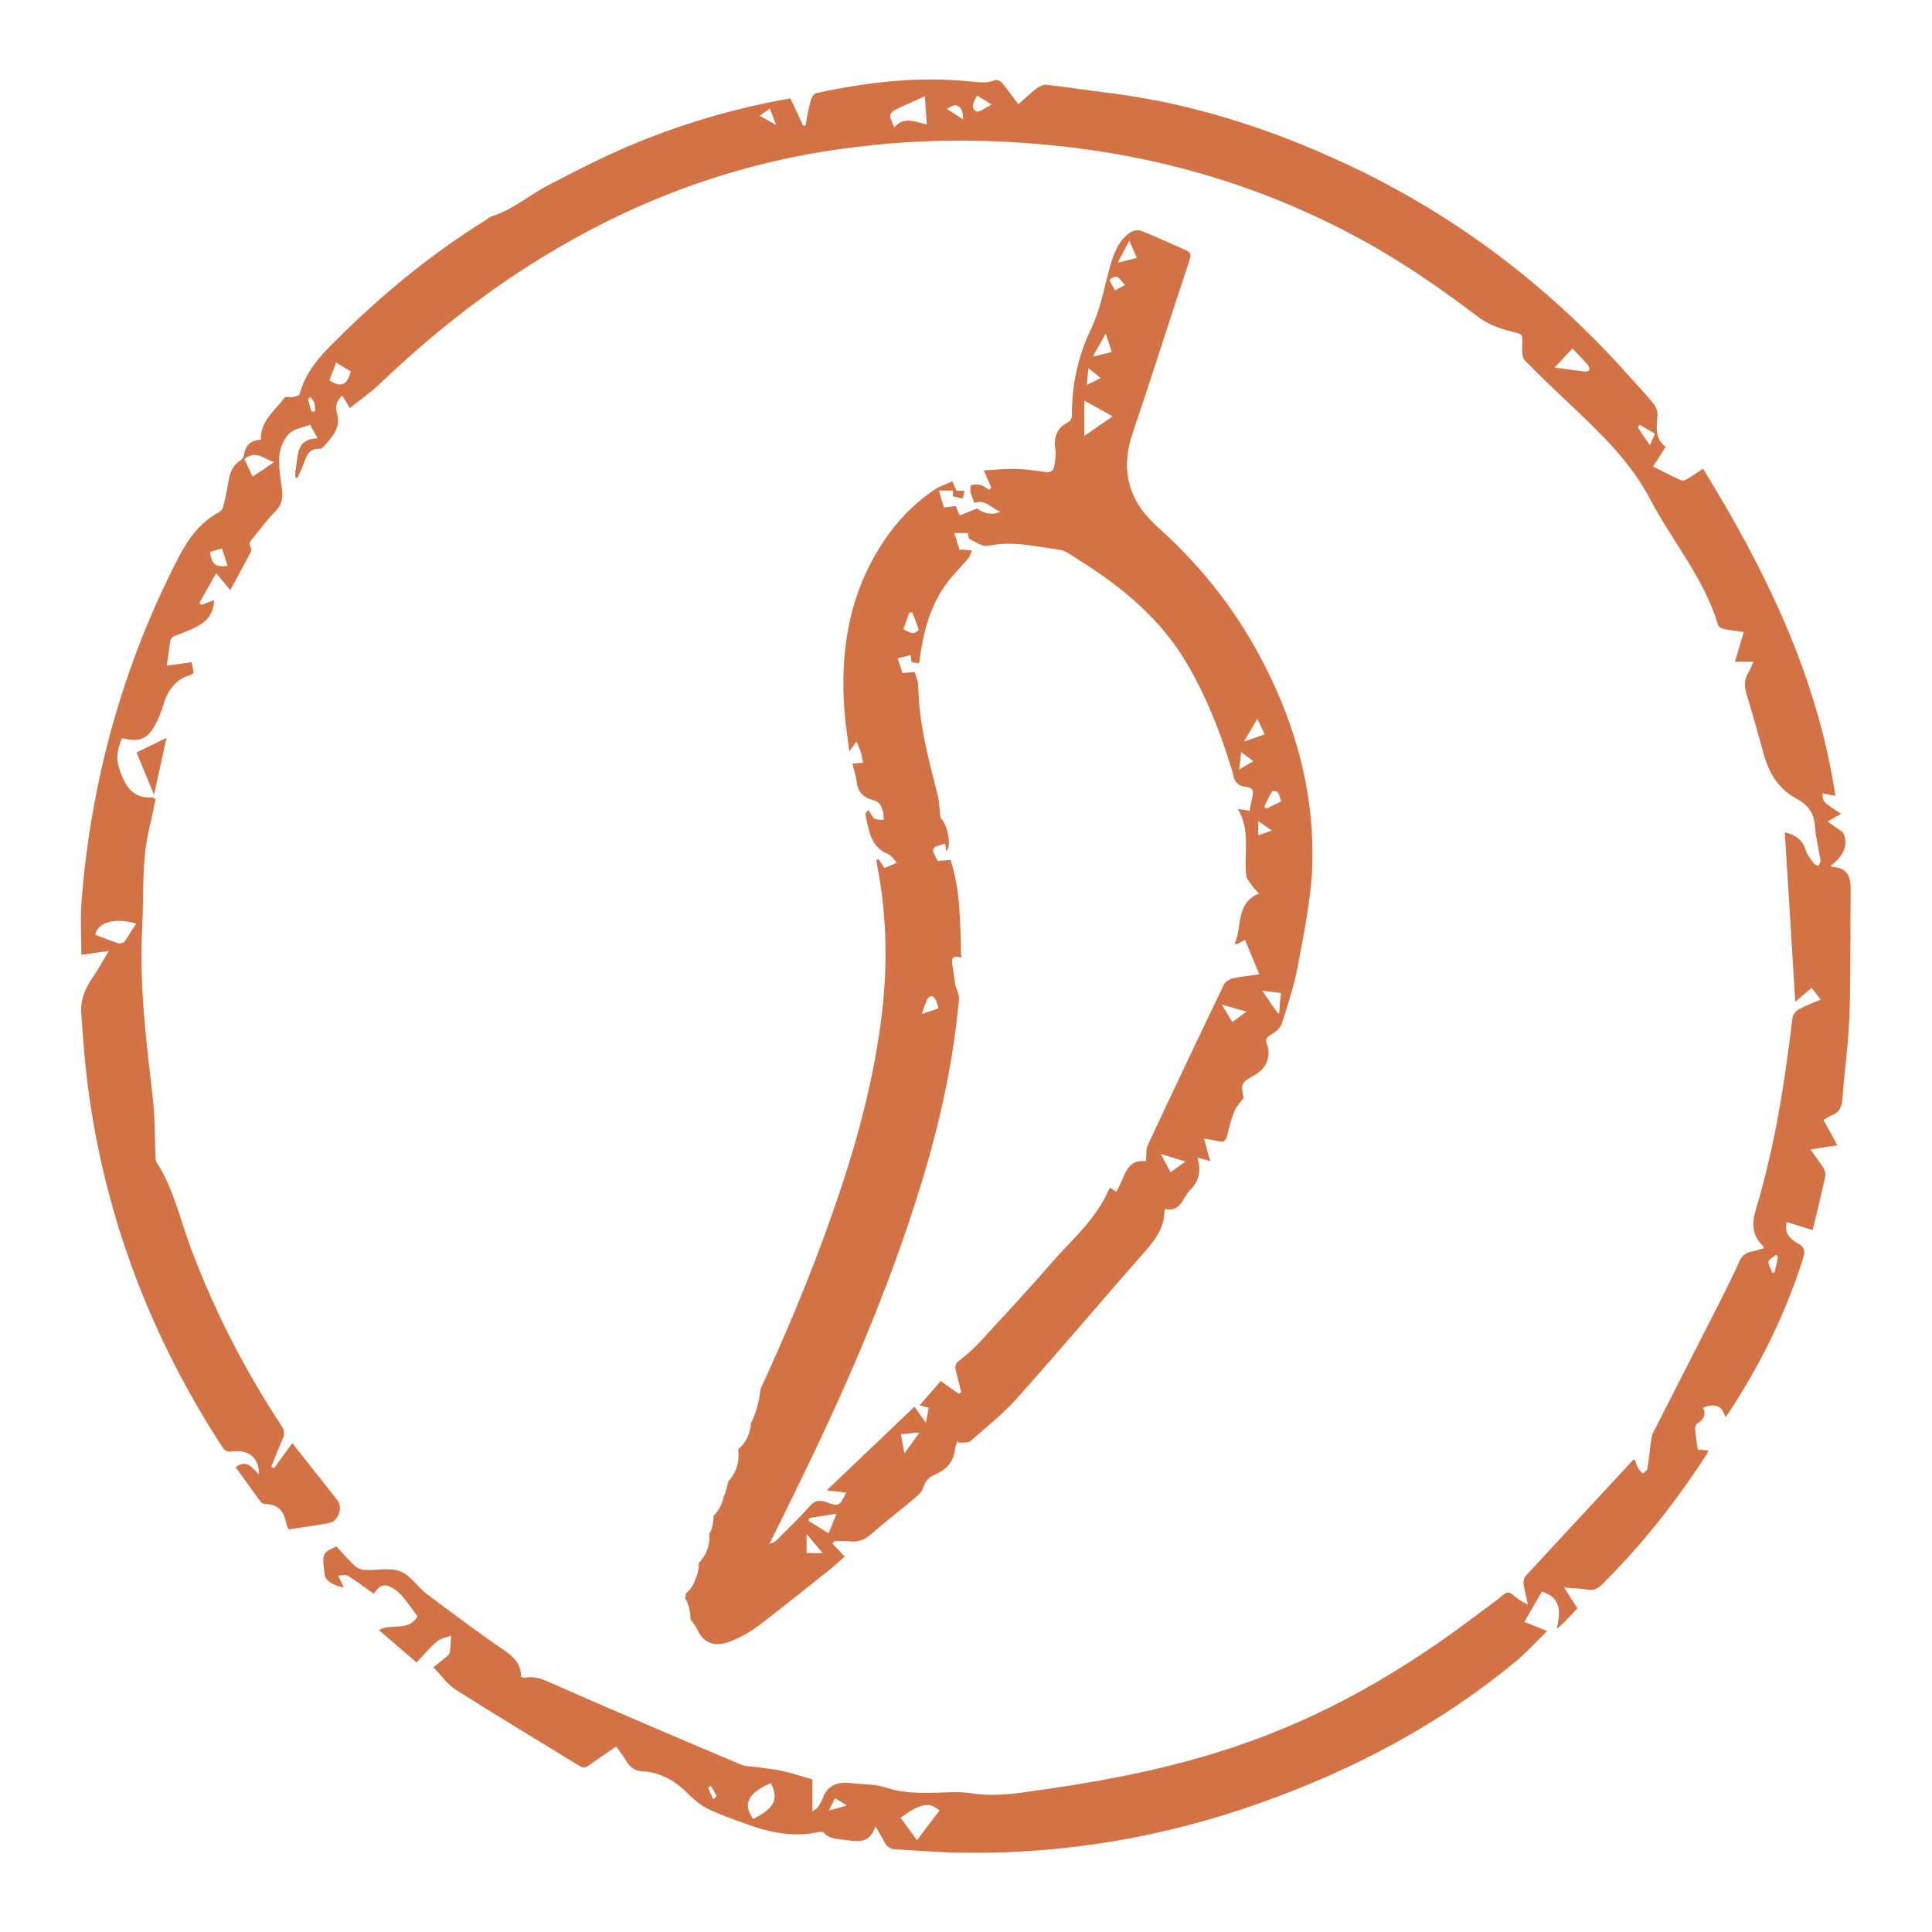 <?xml version="1.0" encoding="utf-8"?>
<!-- Generator: Adobe Illustrator 21.0.0, SVG Export Plug-In . SVG Version: 6.00 Build 0)  -->
<svg version="1.1" id="Layer_1" xmlns="http://www.w3.org/2000/svg" xmlns:xlink="http://www.w3.org/1999/xlink" x="0px" y="0px"
	 viewBox="0 0 100 100" style="enable-background:new 0 0 100 100;" xml:space="preserve">
<style type="text/css">
	.st0{fill:#D37245;}
</style>
<path class="st0" d="M45.31,94.53c-0.3,0.95-0.95,0.78-1.59,0.7c-0.39-0.05-0.79-0.04-1.08-0.37c-0.04-0.05-0.16-0.05-0.24-0.04
	c-1.3,0.29-2.55,0.04-3.77-0.41c-0.68-0.24-1.35-0.48-2-0.79c-0.36-0.17-0.68-0.45-0.97-0.73c-0.67-0.69-1.45-1.16-2.42-1.21
	c-0.39-0.02-0.64-0.22-0.84-0.55c-0.13-0.24-0.32-0.47-0.51-0.73c-0.48,0.33-0.95,0.64-1.4,0.97c-0.19,0.13-0.32,0.15-0.52,0.02
	c-2.13-1.31-4.27-2.59-6.38-3.93c-0.44-0.28-0.76-0.76-1.16-1.16c0.27-0.22,0.47-0.37,0.66-0.54c0.08-0.06,0.18-0.14,0.19-0.23
	c0.04-0.29,0.05-0.59,0.07-0.87c-0.25,0.09-0.54,0.13-0.73,0.3c-0.38,0.32-0.7,0.71-1.06,1.09c-0.69-0.59-1.3-1.12-1.95-1.68
	c0.66-0.37,1.54,0.1,2-0.71c-0.24-0.32-0.46-0.64-0.71-0.95c-0.12-0.15-0.27-0.3-0.42-0.41c-0.53-0.37-0.77-0.32-1.14,0.19
	c-0.44-0.31-0.87-0.64-1.33-0.93c-0.11-0.07-0.32-0.01-0.51-0.01c0.12,0.24,0.2,0.41,0.3,0.61c-0.52-0.07-0.95-0.35-0.99-0.63
	c-0.15-1.13-0.14-1.14,0.6-1.49c0.3,0.33,0.61,0.68,0.95,1c0.13,0.12,0.33,0.21,0.5,0.22c0.62,0.03,1.3-0.14,1.85,0.07
	c0.54,0.21,0.91,0.82,1.4,1.19c1.17,0.88,2.35,1.76,3.55,2.6c0.63,0.44,1.32,0.79,1.31,1.67c0.1,0.03,0.13,0.06,0.17,0.05
	c0.44-0.08,0.8,0.01,1.22,0.2c3.31,1.46,6.64,2.88,9.98,4.29c0.23,0.1,0.51,0.09,0.78,0.13c0.47,0.07,0.95,0.11,1.41,0.21
	c0.49,0.11,0.97,0.28,1.52,0.43v1.66c0.14-0.11,0.23-0.15,0.28-0.22c0.08-0.13,0.18-0.26,0.23-0.4c0.24-0.73,0.77-0.93,1.47-0.85
	c0.61,0.08,1.27,0.04,1.84,0.24c0.95,0.31,1.9,0.28,2.88,0.25c0.51-0.02,1.02-0.04,1.52,0.04c1.4,0.22,2.75-0.06,4.12-0.25
	c3.22-0.47,6.38-1.11,9.46-2.14c4.65-1.54,8.81-3.96,12.68-6.91c0.43-0.32,0.87-0.63,1.28-0.97c0.19-0.16,0.33-0.15,0.51,0.01
	c0.21,0.19,0.47,0.36,0.77,0.49c-0.08-0.35-0.17-0.69-0.23-1.04c-0.02-0.13,0.01-0.32,0.09-0.42c1.85-2.01,3.72-4.01,5.58-6.02
	c0.01-0.01,0.03-0.01,0.08-0.03c0.06,0.15,0.11,0.32,0.19,0.47c0.06,0.1,0.16,0.18,0.23,0.27c0.08-0.09,0.23-0.17,0.24-0.27
	c0.07-0.43,0.11-0.87,0.17-1.3c0.03-0.19,0.05-0.4,0.13-0.56c1.16-2.28,2.33-4.57,3.49-6.85c0.32-0.66,0.66-1.3,0.95-1.97
	c0.16-0.35,0.36-0.51,0.71-0.56c0.19-0.03,0.38-0.11,0.57-0.16c-0.01-0.05-0.01-0.1-0.04-0.12c-0.59-0.57-0.58-1.2-0.35-1.95
	c0.97-3.22,1.48-6.54,1.88-9.87c0.02-0.15,0.17-0.35,0.32-0.42c0.35-0.2,0.73-0.34,1.14-0.51c-0.17-0.21-0.3-0.4-0.47-0.61
	c-0.28,0.23-0.53,0.45-0.85,0.73c-0.18-2.97-0.35-5.85-0.54-8.78c0.57,0.13,0.91,0.4,1.08,0.91c0.07,0.26,0.27,0.48,0.43,0.71
	c0.05,0.06,0.16,0.08,0.23,0.12c0.04-0.09,0.12-0.19,0.11-0.28c-0.09-0.59-0.25-1.18-0.29-1.79c-0.05-0.69-0.37-1.1-0.97-1.42
	c-0.92-0.49-1.42-1.34-1.69-2.33c-0.28-0.99-0.54-1.99-0.85-2.97c-0.14-0.44-0.18-0.84,0.08-1.24c0.09-0.15,0.15-0.32,0.25-0.54
	H89.8c0.16-0.53,0.3-1.02,0.46-1.54c-0.36-0.05-0.69-0.08-1.02-0.15c-0.12-0.02-0.28-0.11-0.31-0.2c-0.71-2.41-2.36-4.32-3.5-6.49
	c-1.06-2.02-2.66-3.52-4.27-5.04c-0.75-0.72-1.52-1.43-2.24-2.18c-0.14-0.16-0.14-0.49-0.13-0.73c0.03-0.68,0.03-0.61-0.63-0.78
	c-0.56-0.14-1.14-0.36-1.6-0.7c-1.97-1.49-3.99-2.9-6.17-4.08c-4.65-2.53-9.61-4.08-14.86-4.72c-3.66-0.44-7.31-0.5-10.97-0.06
	C38.93,8.21,33.7,10,28.83,12.86c-3.37,1.97-6.41,4.36-9.22,7.05c-0.46,0.43-0.98,0.79-1.5,1.21c-0.15-0.24-0.26-0.43-0.39-0.64
	c-0.32,0.25-0.37,0.59-0.28,0.92c0.22,0.75-0.25,1.21-0.67,1.7c-0.05,0.06-0.15,0.13-0.22,0.13c-0.64-0.04-0.71,0.49-0.89,0.91
	c-0.08,0.2-0.17,0.39-0.26,0.59c-0.04-0.01-0.08-0.01-0.11-0.02c0-0.11-0.01-0.22,0-0.33c0.01-0.08,0.03-0.16,0.04-0.25
	c0.1-0.67,0.06-1.43,1.11-1.44c-0.16-0.28-0.27-0.49-0.39-0.71c-0.4,0.16-0.85,0.22-1.1,0.48c-0.27,0.28-0.45,0.72-0.49,1.11
	c-0.04,0.54,0.04,1.1,0.12,1.64c0.07,0.48,0.05,0.89-0.34,1.27c-0.42,0.42-0.76,0.9-1.14,1.36c-0.12,0.15-0.27,0.28-0.11,0.51
	c0.04,0.06-0.01,0.22-0.05,0.3c-0.32,0.61-0.66,1.22-1.02,1.89c-0.25-0.29-0.47-0.56-0.73-0.87c-0.33,0.58-0.61,1.06-0.87,1.54
	l0.1,0.1c0.2-0.07,0.4-0.15,0.66-0.25c-0.01,0.52-0.23,0.94-0.61,1.2c-0.4,0.27-0.87,0.45-1.32,0.61c-0.23,0.08-0.33,0.16-0.35,0.39
	c-0.04,0.38-0.11,0.75-0.17,1.19c0.44-0.06,0.84-0.11,1.29-0.17c0.04,0.19,0.07,0.37,0.1,0.55c-0.05,0.04-0.09,0.08-0.14,0.1
	c-0.79,0.22-1.2,0.79-1.42,1.54c-0.1,0.32-0.22,0.64-0.37,0.94c-0.44,0.85-0.83,1.02-1.77,0.8c-0.23,0.53-0.35,1.01-0.13,1.63
	c0.3,0.87,0.67,1.48,1.68,1.44c0.05,0,0.11,0.04,0.18,0.08c-0.09,0.46-0.18,0.91-0.29,1.36c-0.44,1.74-0.31,3.51-0.4,5.27
	c-0.16,2.98,0.21,5.92,0.55,8.86c0.11,0.97,0.1,1.94,0.13,2.91c0.01,0.14,0,0.3,0.07,0.41c0.9,1.4,1.23,3.02,1.81,4.55
	c1.21,3.19,2.76,6.21,4.63,9.05c0.17,0.25,0.2,0.46,0.07,0.73c-0.21,0.47-0.39,0.94-0.58,1.42c0.04,0.02,0.09,0.05,0.14,0.08
	c0.3-0.42,0.61-0.84,0.95-1.3c0.42,0.53,0.82,1.04,1.22,1.54c0.37,0.47,0.75,0.95,1.12,1.42c0.29,0.37,0.04,1.08-0.43,1.17
	c-0.69,0.13-1.39,0.22-2.1,0.33c-0.05-0.11-0.1-0.2-0.12-0.29c-0.11-0.61-0.4-1.02-1.09-1.02c-0.09,0-0.2-0.06-0.25-0.13
	c-0.43-0.59-0.85-1.18-1.28-1.78c0.59-0.44,0.86,0.06,1.2,0.37c0.01-0.85-0.5-1.29-1.38-1.18c-0.27,0.03-0.39-0.04-0.53-0.26
	C7.87,69.3,5.54,63.26,4.61,56.69c-0.2-1.42-0.31-2.86-0.41-4.29c-0.04-0.7,0.25-1.32,0.65-1.89c0.27-0.39,0.49-0.8,0.78-1.29
	c-0.54,0.08-0.95,0.13-1.42,0.2c0-0.94-0.06-1.86,0.01-2.76c0.49-6.26,2.13-12.2,5.01-17.79c0.51-0.97,1.11-1.83,2.11-2.36
	c0.1-0.05,0.18-0.18,0.21-0.28c0.11-0.42,0.2-0.85,0.27-1.28c0.07-0.45,0.2-0.85,0.61-1.11c0.1-0.06,0.18-0.18,0.2-0.3
	c0.08-0.48,0.33-0.76,0.87-0.78c-0.03-0.98,0.74-1.51,1.24-2.19c0.05-0.06,0.26,0.01,0.38-0.01c0.15-0.03,0.37-0.08,0.39-0.16
	c0.35-1.35,1.33-2.24,2.26-3.16c2.24-2.19,4.65-4.15,7.31-5.81c0.12-0.08,0.23-0.18,0.36-0.23c1.11-0.34,1.97-1.12,2.99-1.64
	c1.03-0.53,2.05-1.07,3.1-1.55c2.99-1.38,6.11-2.34,9.38-2.92c0.23,0.47,0.44,0.94,0.66,1.42c0.04,0,0.08-0.01,0.12-0.01
	c0.08-0.44,0.16-0.9,0.28-1.33c0.04-0.13,0.16-0.32,0.28-0.35c2.67-0.58,5.37-0.89,8.1-0.59c0.4,0.04,0.77,0.08,1.14-0.08
	c0.09-0.04,0.3,0.04,0.37,0.13c0.29,0.35,0.54,0.71,0.85,1.12c0.32-0.28,0.6-0.56,0.92-0.81c0.16-0.11,0.37-0.23,0.55-0.2
	c1.09,0.12,2.15,0.29,3.22,0.42c4.65,0.58,9.03,2.07,13.22,4.13c5.27,2.61,9.83,6.17,13.74,10.57c0.41,0.46,0.85,0.91,1.23,1.39
	c0.13,0.15,0.21,0.39,0.2,0.59c-0.04,0.6-0.16,1.2,0.42,1.64c-0.22,0.35-0.41,0.66-0.65,1.02c0.51,0.25,0.99,0.5,1.47,0.72
	c0.08,0.04,0.22-0.03,0.3-0.08c0.27-0.16,0.52-0.33,0.82-0.53c3.24,5.27,5.91,10.72,6.85,16.93c-0.26-0.05-0.47-0.08-0.66-0.13
	c-0.01,0.43-0.01,0.43,0.95,1.06c-0.24,0.14-0.44,0.25-0.69,0.4c0.23,0.17,0.47,0.33,0.78,0.55c0.35,0.68,0,1.26-0.61,1.73
	c0.04,0.06,0.05,0.07,0.05,0.07c0.83,0.03,0.98,0.54,0.97,1.24c-0.03,2.13,0.01,4.26-0.06,6.38c-0.05,1.48-0.26,2.95-0.37,4.43
	c-0.04,0.42-0.19,0.68-0.58,0.82c-0.13,0.05-0.25,0.14-0.4,0.23c0.24,0.42,0.47,0.84,0.72,1.31c-0.47,0.07-0.89,0.13-1.39,0.22
	c0.23,0.33,0.46,0.62,0.66,0.94c0.07,0.11,0.13,0.29,0.11,0.42c-0.2,0.92-0.42,1.84-0.66,2.81c-0.45-0.14-0.89-0.28-1.34-0.42
	c-0.15,0.55,0.16,0.87,0.55,1.09c0.39,0.2,0.42,0.44,0.28,0.84c-0.9,2.84-2.21,5.48-3.85,7.97c-0.04,0.05-0.07,0.09-0.16,0.2
	c-0.18-0.66-0.6-0.71-1.15-0.49c0.17,0.35,0.04,0.61-0.29,0.81c-0.08,0.04-0.13,0.21-0.12,0.32c0.03,0.34,0.08,0.67,0.14,1.04
	c0.18,0.01,0.35,0.03,0.56,0.05c-0.07,0.13-0.13,0.24-0.2,0.34c-1.54,2.37-3.29,4.58-5.31,6.58c-0.21,0.21-0.42,0.33-0.73,0.28
	c-0.38-0.06-0.78-0.07-1.24-0.11c0.25,0.4,0.46,0.73,0.69,1.08c-0.18,0.19-0.35,0.37-0.53,0.55c-0.16,0.17-0.32,0.34-0.54,0.5
	c0.16-0.8,0.3-1.58-0.77-1.92c-0.28,0.49-0.59,1.01-0.91,1.57c0.39,0.15,0.74,0.3,1.18,0.47c-0.59,0.57-1.09,1.14-1.67,1.61
	c-3.96,3.27-8.43,5.61-13.26,7.32c-4.89,1.73-9.94,2.6-15.15,2.55c-1.25-0.01-2.5-0.11-3.76-0.19c-0.14-0.01-0.32-0.14-0.41-0.27
	C45.68,95.18,45.55,94.91,45.31,94.53 M47.46,95.25c0.42-0.56,0.8-1.05,1.17-1.54c-0.53-0.47-1.02-0.36-2.02,0.38
	C46.89,94.45,47.15,94.82,47.46,95.25 M47.87,4.98c-0.47,0.21-0.88,0.4-1.3,0.59c-0.59,0.28-0.6,0.34-0.28,1.02
	c0.48-0.58,1.06-0.28,1.68-0.15C47.94,5.94,47.9,5.5,47.87,4.98 M7.05,47.81c-1.02-0.32-1.99-0.11-2.12,0.57
	c0.39,0.15,0.78,0.31,1.18,0.44c0.1,0.04,0.28-0.02,0.34-0.09C6.66,48.43,6.84,48.11,7.05,47.81 M38.99,94.15
	c1.11-0.58,1.32-1,0.91-1.86C38.71,92.8,38.42,93.4,38.99,94.15 M80.47,19.02c0.56,0.08,1.04,0.15,1.54,0.21
	c0.08,0.01,0.21-0.01,0.24-0.07c0.04-0.06,0-0.2-0.05-0.25c-0.25-0.3-0.53-0.57-0.81-0.87C81.1,18.35,80.82,18.64,80.47,19.02
	 M12.65,23.76c0.14,0.31,0.28,0.6,0.42,0.91c0.39-0.25,0.73-0.48,1.11-0.75C13.64,23.73,13.22,23.28,12.65,23.76 M17.4,18.76
	c-0.13,0.35-0.25,0.64-0.35,0.93c0.59,0.39,0.95,0.23,1.1-0.47C17.93,19.09,17.68,18.94,17.4,18.76 M11.78,29.29
	c-0.1-0.3-0.19-0.58-0.29-0.9c-0.24,0.06-0.43,0.12-0.62,0.18C10.95,29.21,11.15,29.37,11.78,29.29 M51.33,5.41
	C51,5.2,50.79,5.08,50.57,4.94c-0.16,0.32-0.37,0.64-0.04,0.83C50.67,5.84,50.99,5.58,51.33,5.41 M85.4,23.04
	c0.1-0.21,0.17-0.39,0.26-0.59c-0.28-0.16-0.54-0.32-0.8-0.47c-0.03,0.04-0.06,0.08-0.09,0.13C84.96,22.41,85.16,22.71,85.4,23.04
	 M49.85,6.18c-0.01-0.34-0.04-0.63-0.36-0.73c-0.11-0.04-0.28,0.09-0.49,0.18C49.35,5.86,49.58,6.01,49.85,6.18 M92.03,65.06
	c-0.03-0.04-0.06-0.07-0.1-0.11c-0.14,0.11-0.38,0.23-0.39,0.35c-0.02,0.19,0.13,0.39,0.2,0.58c0.04-0.01,0.07-0.01,0.11-0.03
	C91.91,65.6,91.98,65.33,92.03,65.06 M43.83,93.45c-0.25-0.15-0.42-0.26-0.61-0.38c-0.11,0.21-0.2,0.4-0.32,0.64
	C43.24,93.62,43.49,93.55,43.83,93.45 M40.17,6.47c-0.13-0.35-0.21-0.57-0.32-0.85c-0.19,0.13-0.34,0.23-0.53,0.37
	C39.61,6.15,39.83,6.27,40.17,6.47 M16.12,21.3c0.06,0,0.13,0,0.19-0.01c-0.01-0.14,0-0.3-0.04-0.44c-0.04-0.11-0.13-0.19-0.2-0.29
	c-0.04,0.03-0.08,0.05-0.13,0.08C16,20.87,16.05,21.08,16.12,21.3 M36.92,93.13c0.08-0.08,0.18-0.15,0.17-0.16
	c-0.08-0.18-0.19-0.36-0.3-0.54c-0.04,0.04-0.15,0.09-0.14,0.11C36.73,92.72,36.81,92.91,36.92,93.13"/>
<path class="st0" d="M65.2,33.95c-1.36-2.55-3.15-4.77-5.3-6.69c-1.52-1.37-1.92-2.96-1.26-4.89c1.01-2.98,1.95-5.97,2.94-8.94
	c0.08-0.25,0.05-0.37-0.2-0.48c-0.75-0.33-1.51-0.68-2.28-0.99c-0.17-0.07-0.44-0.04-0.59,0.07c-0.63,0.42-0.86,1.09-1.06,1.78
	c-0.3,1.09-0.5,2.22-0.98,3.22c-0.68,1.42-0.99,2.88-0.99,4.42c0,0.21-0.04,0.33-0.25,0.44c-0.51,0.25-0.71,0.78-0.61,1.32
	c0.05,0.3,0,0.61-0.05,0.91c-0.04,0.25-0.2,0.35-0.48,0.31c-0.51-0.08-1.04-0.15-1.55-0.16c-0.55-0.01-1.11,0.05-1.62,0.08
	c0.15,0.33,0.27,0.61,0.39,0.89c-0.04,0.04-0.07,0.07-0.11,0.11c-0.15-0.08-0.28-0.2-0.44-0.25c-0.16-0.03-0.34-0.03-0.49,0.01
	c-0.04,0.01-0.06,0.23-0.04,0.34c0.05,0.21,0.15,0.4,0.2,0.58c0.6-0.21,0.87,0.29,1.35,0.45c-0.37,0.22-0.98,0.08-1.18-0.17
	c-0.32,0.13-0.62,0.25-0.93,0.37c-0.09-0.21-0.14-0.35-0.2-0.49c-0.2,0.03-0.39,0.05-0.61,0.08c-0.09-0.3-0.18-0.58-0.26-0.88h0.72
	v0.3c0.18,0.04,0.32,0.07,0.51,0.11c0.02-0.12,0.06-0.24,0.09-0.4h-0.41c-0.06-0.13-0.12-0.25-0.22-0.49
	c-0.33,0.16-0.65,0.26-0.93,0.44c-1.05,0.71-1.93,1.62-2.63,2.68c-1.78,2.67-2.26,5.65-2.02,8.79c0.05,0.66,0.16,1.33,0.25,2.07
	c0.16-0.21,0.23-0.32,0.37-0.51c0.11,0.26,0.2,0.42,0.24,0.61c0.05,0.16,0.07,0.33,0.1,0.49c-0.17,0.01-0.35,0.03-0.55,0.05
	c0.07,0.29,0.19,0.63,0.23,0.98c0.05,0.52,0.43,0.8,0.8,0.89c0.39,0.08,0.46,0.32,0.55,0.59c0.04,0.14,0.03,0.3,0.04,0.45
	c-0.16-0.02-0.35,0.01-0.47-0.07c-0.13-0.07-0.18-0.25-0.32-0.45c-0.04,0.06-0.17,0.16-0.16,0.23c0.18,0.8,0.25,1.68,1.18,2.06
	c0.18,0.08,0.3,0.29,0.45,0.44c-0.2,0.09-0.4,0.18-0.61,0.27c-0.02,0.01-0.05-0.01-0.04-0.01c-0.11-0.17-0.2-0.3-0.3-0.44
	c-0.04,0.01-0.07,0.03-0.11,0.05c0.02,0.13,0.04,0.25,0.06,0.37c0.52,2.72,0.53,5.44,0.15,8.18c-0.47,3.43-1.42,6.74-2.58,10
	c-1.06,3-2.29,5.93-3.62,8.81c-0.06,0.5-0.16,0.99-0.36,1.47c-0.04,0.11-0.08,0.21-0.14,0.32c-0.04,0.51-0.25,1.02-0.66,1.34
	c0.08,0.6-0.09,1.23-0.51,1.66c-0.01,0.08-0.04,0.16-0.06,0.23c-0.04,0.2-0.09,0.38-0.18,0.56c-0.08,0.38-0.25,0.73-0.53,1
	c0.01,0.32-0.06,0.66-0.22,0.94c0.01,0.04,0.01,0.06,0.01,0.09v0.09c0,0.5-0.2,0.95-0.54,1.31c0,0.01-0.01,0.01-0.01,0.01v0.06
	c0,0.27-0.06,0.54-0.18,0.78c-0.07,0.28-0.25,0.53-0.48,0.73c-0.01,0.08-0.02,0.17-0.05,0.25c0.2,0.33,0.28,0.72,0.28,1.11
	c0.13,0.16,0.27,0.33,0.37,0.55c0.34,0.73,0.99,0.88,1.74,0.56c0.49-0.2,0.97-0.46,1.39-0.78c1.27-0.97,2.52-1.97,3.77-2.97
	c0.25-0.2,0.47-0.42,0.71-0.62c-0.24-0.25-0.43-0.47-0.63-0.67c0.03-0.04,0.06-0.08,0.09-0.13c0.28,0,0.55-0.02,0.83,0.01
	c0.42,0.04,0.74-0.08,1.05-0.35c0.75-0.65,1.54-1.26,2.3-1.9c0.16-0.14,0.37-0.32,0.42-0.51c0.1-0.4,0.37-0.6,0.7-0.74
	c0.58-0.26,0.89-0.68,0.96-1.31c0.02-0.14,0.09-0.27,0.13-0.4l0.06,0.11c0.2-0.03,0.47,0.02,0.6-0.09c0.8-0.7,1.65-1.37,2.36-2.16
	c2.27-2.55,4.47-5.15,6.72-7.71c0.54-0.61,0.97-1.23,0.96-2.07c0-0.02,0.04-0.04,0.07-0.07c0.8,0.16,0.87-0.62,1.27-1
	c0.48-0.46,0.56-1.02,0.37-1.66c0.25,0.07,0.43,0.11,0.66,0.18c-0.12-0.42-0.21-0.77-0.32-1.16c0.26,0.04,0.49,0.06,0.7,0.12
	c0.33,0.11,0.44-0.03,0.51-0.33c0.1-0.42,0.2-0.83,0.37-1.23c0.08-0.21,0.26-0.39,0.47-0.67c-0.15-0.77-0.15-0.77,0.64-1.23
	c0.52-0.3,0.79-0.95,0.58-1.5c-0.11-0.28-0.06-0.4,0.2-0.55c0.23-0.13,0.49-0.35,0.56-0.58c0.31-0.96,0.62-1.92,0.81-2.9
	c0.31-1.63,0.64-3.26,0.75-4.92C68.1,41.19,67.09,37.46,65.2,33.95 M65.08,37.21c0.13,0.28,0.25,0.52,0.38,0.8
	c-0.33,0.11-0.64,0.22-1.07,0.37C64.66,37.92,64.85,37.59,65.08,37.21 M64.24,38.93c0.23,0.17,0.42,0.3,0.63,0.47
	c-0.27,0.16-0.47,0.27-0.73,0.42C64.18,39.51,64.21,39.25,64.24,38.93 M58.45,12.46c0.16,0.34,0.26,0.59,0.39,0.89
	c-0.32,0.08-0.61,0.15-0.99,0.25C58.07,13.18,58.23,12.87,58.45,12.46 M58.24,14.75c-0.19,0.1-0.35,0.18-0.53,0.28
	c-0.11-0.2-0.2-0.36-0.29-0.54C57.89,14.08,57.98,14.55,58.24,14.75 M57.23,17.27c0.13,0.37,0.22,0.64,0.31,0.95
	c-0.33,0.08-0.62,0.15-0.98,0.24C56.79,18.05,56.98,17.71,57.23,17.27 M56.34,19.06c0.23,0.18,0.42,0.33,0.63,0.51
	c-0.25,0.13-0.46,0.23-0.72,0.35C56.28,19.61,56.3,19.37,56.34,19.06 M56.12,20.73c0.5,0.28,0.96,0.53,1.47,0.82
	c-0.51,0.35-0.97,0.66-1.47,1.02V20.73z M47.06,31.71c0.06-0.01,0.11-0.01,0.16-0.01c0.12,0.3,0.25,0.6,0.33,0.9
	c0.01,0.03-0.2,0.18-0.3,0.17c-0.15-0.01-0.3-0.11-0.49-0.2C46.88,32.24,46.97,31.98,47.06,31.71 M41.75,80.4V79.4
	c0.31,0.37,0.55,0.66,0.84,0.99H41.75z M42.89,79.36c-0.39-0.23-0.71-0.44-1.04-0.64c0.01-0.05,0.03-0.11,0.04-0.15
	c0.44-0.07,0.9-0.14,1.41-0.22C43.15,78.7,43.04,78.99,42.89,79.36 M46.81,75.23c-0.07-0.37-0.11-0.66-0.18-1
	c0.33-0.03,0.6-0.06,0.96-0.08C47.31,74.54,47.09,74.85,46.81,75.23 M60.59,60.68c-0.16-0.3-0.3-0.57-0.51-0.95
	c0.46,0.14,0.82,0.25,1.28,0.39C61.06,60.33,60.86,60.48,60.59,60.68 M63.79,52.9c-0.19-0.31-0.35-0.56-0.56-0.91
	c0.45,0.13,0.79,0.23,1.28,0.37C64.23,52.58,64.03,52.72,63.79,52.9 M63.8,50.64c-0.17,0.04-0.38,0.18-0.45,0.32
	c-1.33,2.76-2.64,5.53-3.94,8.31c-0.11,0.23-0.06,0.52-0.1,0.84c-1.08-0.15-1.09,0.92-1.54,1.58c-0.1-0.08-0.19-0.14-0.28-0.2
	c-0.03,0.01-0.07,0.02-0.08,0.04c-0.66,1.59-1.97,2.66-3.05,3.91c-1.19,1.38-2.44,2.71-3.67,4.05c-0.31,0.33-0.66,0.64-1.02,0.92
	c-0.22,0.16-0.26,0.32-0.19,0.56c0.09,0.36,0.18,0.73,0.27,1.09c-0.04,0.03-0.08,0.06-0.13,0.08c-0.29-0.2-0.59-0.42-0.93-0.66
	c-0.36,0.42-0.73,0.85-1.09,1.26c0.08,0.02,0.25,0.06,0.47,0.12c-0.04,0.24-0.09,0.48-0.15,0.79c-0.21-0.31-0.39-0.56-0.59-0.84
	c-1.5,1.44-2.99,2.85-4.54,4.33c0.39,0.04,0.69,0.08,1.01,0.12c-0.36,0.71-0.37,0.73-1.04,0.49c-0.41-0.15-0.63-0.05-0.9,0.26
	c-0.51,0.58-1.06,1.11-1.61,1.66c-0.11,0.11-0.24,0.2-0.42,0.23c0.44-0.88,0.87-1.76,1.3-2.64c2.51-5.11,4.8-10.31,6.48-15.76
	c0.95-3.05,1.66-6.14,1.98-9.32c0.02-0.2,0.06-0.42,0.04-0.62c-0.03-0.2-0.13-0.39-0.18-0.55c-0.03-0.2-0.06-0.38-0.08-0.56
	c-0.02-0.18-0.05-0.35-0.08-0.52c-0.06-0.34,0.04-0.5,0.46-0.36c-0.06-1.71-0.01-3.41-0.55-5.06c-0.29,0.02-0.48,0.04-0.66,0.06
	c-0.37-0.68-0.37-0.69,0.38-0.91c0.02,0.12,0.03,0.25,0.05,0.38c0.33-0.22,0.04-1.45-0.29-1.7c-0.06-0.48-0.06-0.87-0.16-1.24
	c-0.47-1.84-0.96-3.67-0.99-5.59c0-0.24-0.12-0.48-0.19-0.73c-0.23,0.02-0.42,0.04-0.63,0.06c-0.08-0.26-0.16-0.51-0.25-0.77
	c0.21-0.05,0.43-0.1,0.68-0.16c0.01,0.13,0.02,0.23,0.04,0.36c0.11,0.02,0.23,0.04,0.37,0.06c0.01-0.03,0.04-0.06,0.04-0.1
	c0.18-1.45,0.53-2.83,1.4-4.03c0.33-0.45,0.75-0.85,1.11-1.28c0.1-0.11,0.14-0.28,0.21-0.42c-0.15-0.01-0.29-0.04-0.44-0.05
	c-0.05-0.01-0.11,0.01-0.2,0.02c-0.09-0.29-0.18-0.58-0.28-0.88h0.71c0.02,0.08,0.02,0.28,0.08,0.31c0.32,0.15,0.68,0.42,0.97,0.35
	c1.26-0.27,2.45,0.04,3.67,0.2c0.34,0.04,0.66,0.31,0.97,0.5c2.27,1.42,4.29,3.07,5.66,5.42c0.97,1.66,1.68,3.43,2.24,5.26
	c0.04,0.14,0.11,0.28,0.13,0.42c0.06,0.4,0.25,0.64,0.67,0.68c0.37,0.03,0.42,0.24,0.32,0.55c-0.05,0.22-0.08,0.43-0.13,0.69
	c-0.18-0.04-0.36-0.06-0.61-0.1c0.66,1.11,0.32,2.29,0.43,3.41c0.01,0.2,0.18,0.38,0.3,0.55c0.08,0.13,0.21,0.25,0.36,0.42
	c-1.22,0.51-0.85,1.71-1.25,2.57c0.03,0.02,0.06,0.04,0.09,0.06c0.13-0.07,0.25-0.13,0.44-0.23c0.25,0.59,0.49,1.16,0.74,1.78
	C64.67,50.51,64.23,50.54,63.8,50.64 M47.71,52.48c0.09-0.25,0.17-0.51,0.28-0.76c0.04-0.07,0.14-0.16,0.22-0.16
	c0.08,0,0.17,0.09,0.21,0.17c0.06,0.13,0.1,0.28,0.15,0.42c-0.06,0.05-0.08,0.08-0.11,0.09C48.22,52.32,47.97,52.4,47.71,52.48
	 M65.13,43.23V42.5c0.24,0.16,0.43,0.3,0.7,0.49C65.57,43.08,65.37,43.15,65.13,43.23 M66.21,52.45c-0.03,0-0.06,0-0.06,0
	c-0.28-0.36-0.51-0.73-0.81-1.17c0.37,0.04,0.63,0.08,0.96,0.12C66.26,51.76,66.23,52.1,66.21,52.45 M65.56,41.85
	c-0.04-0.03-0.08-0.06-0.12-0.1c0.13-0.27,0.25-0.54,0.4-0.79c0.02-0.04,0.25-0.01,0.3,0.05c0.09,0.12,0.11,0.29,0.17,0.47
	C66.04,41.61,65.8,41.73,65.56,41.85"/>
<path class="st0" d="M7.07,38.95c0.51-0.25,0.97-0.48,1.55-0.76c-0.23,1.04-0.44,1.98-0.65,2.95C7.68,40.43,7.38,39.71,7.07,38.95"
	/>
</svg>
